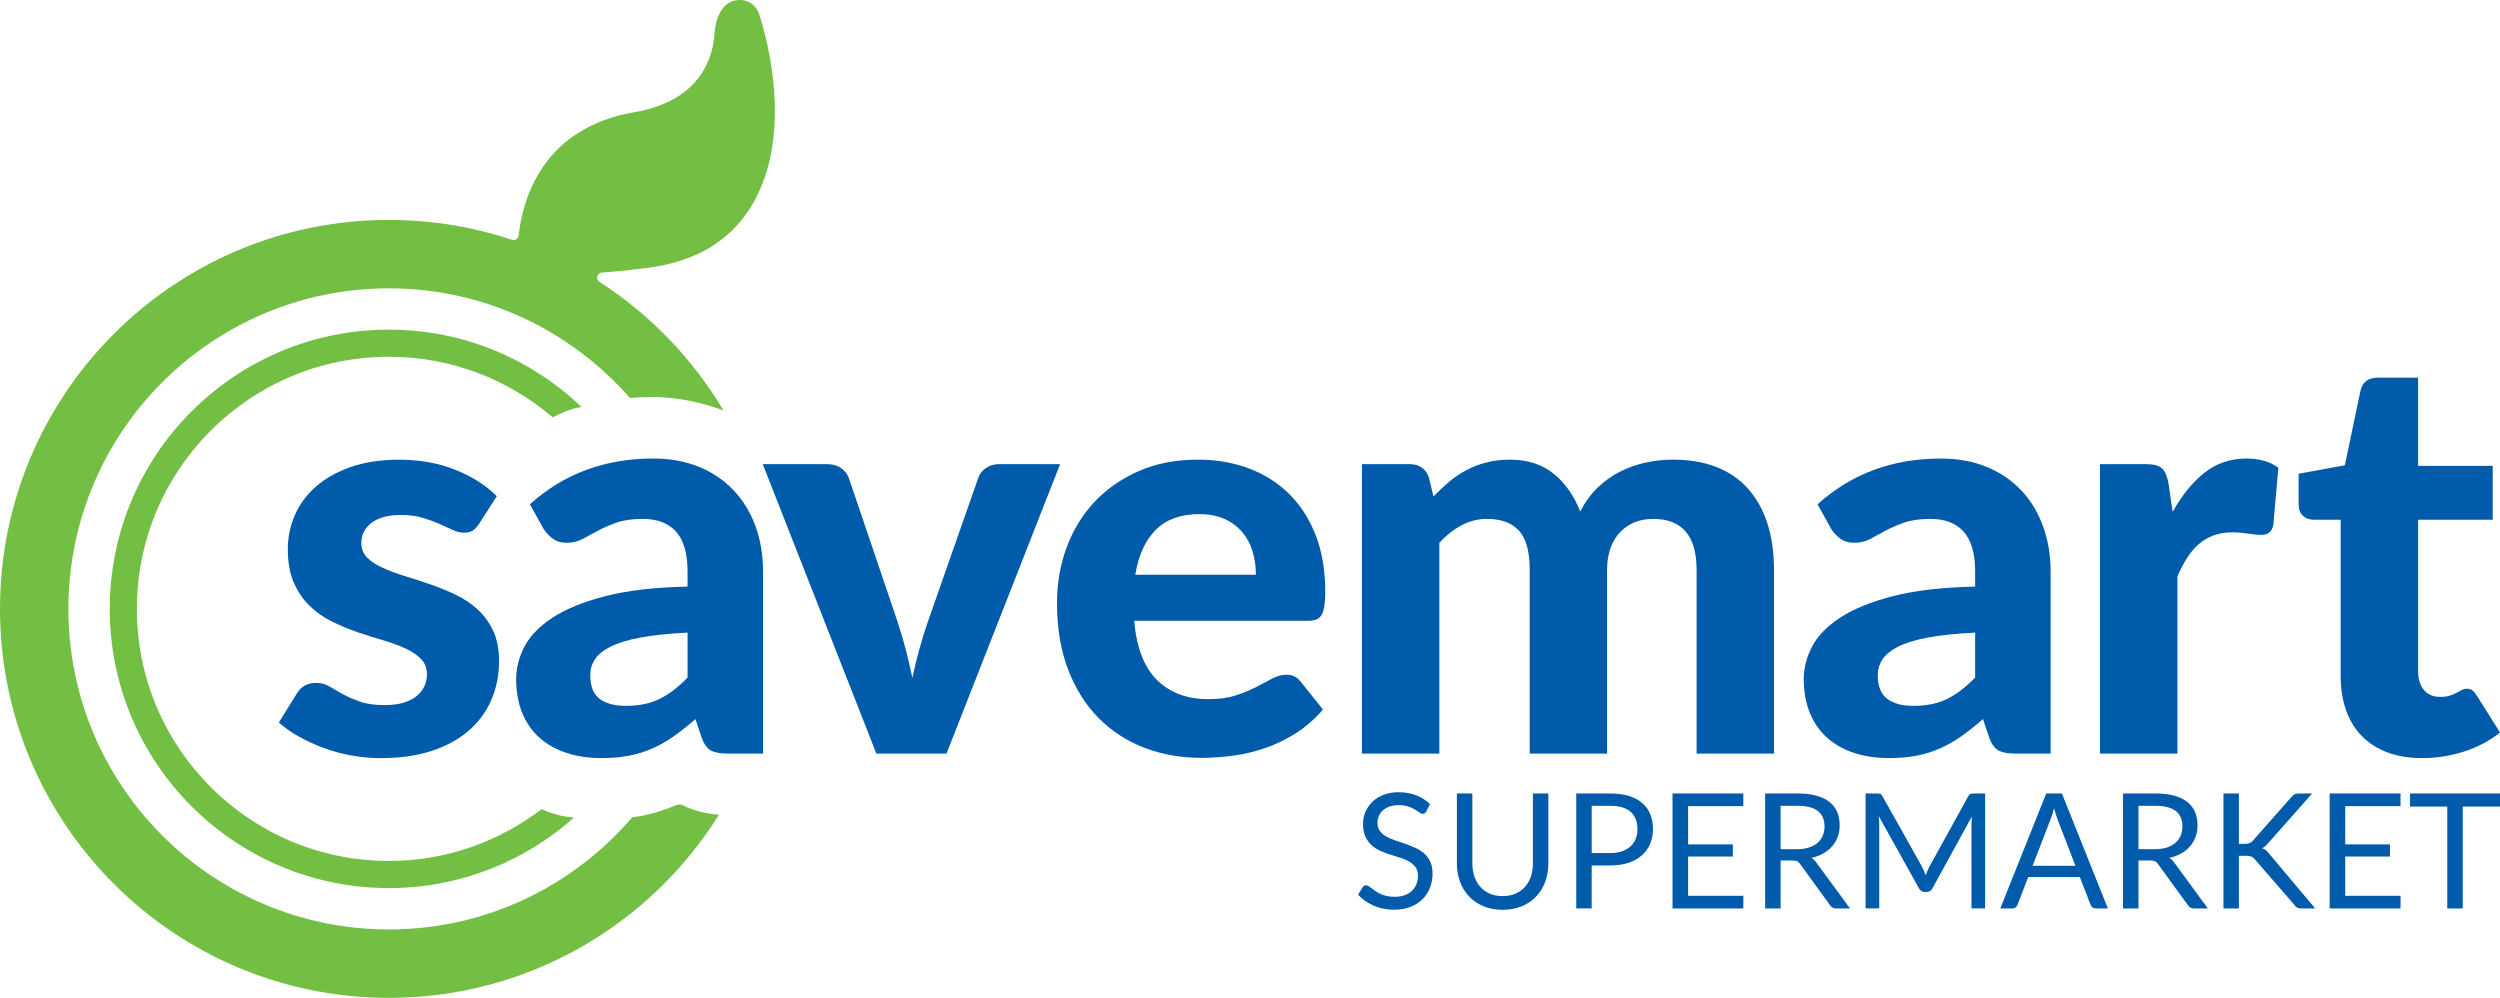 <?xml version="1.0" encoding="utf-8"?>
<!-- Generator: Adobe Illustrator 16.0.0, SVG Export Plug-In . SVG Version: 6.00 Build 0)  -->
<!DOCTYPE svg PUBLIC "-//W3C//DTD SVG 1.1//EN" "http://www.w3.org/Graphics/SVG/1.1/DTD/svg11.dtd">
<svg version="1.1" id="Layer_1" xmlns="http://www.w3.org/2000/svg" xmlns:xlink="http://www.w3.org/1999/xlink" x="0px" y="0px"
	 width="160px" height="63.863px" viewBox="0 0 160 63.863" enable-background="new 0 0 160 63.863" xml:space="preserve">
<g>
	<g>
		<path fill="#005BAA" d="M91.133,54.609c-0.168-0.144-0.355-0.262-0.565-0.354c-0.211-0.096-0.427-0.179-0.647-0.258
			c-0.221-0.076-0.436-0.147-0.648-0.219c-0.209-0.07-0.396-0.151-0.563-0.248c-0.164-0.095-0.299-0.211-0.399-0.347
			c-0.103-0.134-0.151-0.305-0.151-0.51c0-0.16,0.029-0.31,0.087-0.451c0.059-0.14,0.144-0.258,0.259-0.362
			c0.114-0.103,0.256-0.182,0.426-0.244c0.169-0.056,0.365-0.087,0.588-0.087c0.236,0,0.438,0.029,0.603,0.085
			c0.168,0.061,0.31,0.124,0.428,0.194c0.116,0.069,0.215,0.133,0.294,0.191c0.077,0.058,0.146,0.087,0.205,0.087
			c0.052,0,0.096-0.014,0.131-0.038c0.037-0.025,0.07-0.064,0.101-0.117l0.24-0.469c-0.256-0.247-0.553-0.438-0.89-0.565
			c-0.337-0.13-0.71-0.195-1.121-0.195c-0.364,0-0.69,0.057-0.973,0.169s-0.521,0.263-0.714,0.451
			c-0.191,0.189-0.34,0.402-0.44,0.646c-0.101,0.242-0.151,0.496-0.151,0.756c0,0.325,0.051,0.597,0.151,0.819
			c0.101,0.221,0.233,0.402,0.397,0.552c0.165,0.149,0.353,0.27,0.563,0.36c0.213,0.093,0.43,0.174,0.646,0.244
			c0.219,0.069,0.435,0.138,0.647,0.205c0.212,0.065,0.399,0.147,0.565,0.244c0.162,0.095,0.296,0.215,0.398,0.356
			c0.099,0.142,0.149,0.325,0.149,0.546c0,0.203-0.035,0.388-0.103,0.55c-0.07,0.165-0.165,0.307-0.295,0.425
			c-0.128,0.118-0.285,0.209-0.47,0.274c-0.186,0.064-0.395,0.096-0.63,0.096c-0.19,0-0.358-0.018-0.51-0.053
			c-0.149-0.035-0.285-0.081-0.403-0.136c-0.118-0.054-0.222-0.114-0.314-0.18c-0.093-0.064-0.174-0.124-0.246-0.181
			c-0.071-0.054-0.138-0.099-0.193-0.135c-0.055-0.035-0.107-0.055-0.15-0.055c-0.048,0-0.093,0.014-0.132,0.039
			c-0.04,0.024-0.073,0.056-0.101,0.095l-0.286,0.473c0.276,0.294,0.61,0.526,1,0.701c0.392,0.172,0.826,0.258,1.305,0.258
			c0.391,0,0.737-0.061,1.044-0.179c0.306-0.12,0.563-0.285,0.774-0.492c0.213-0.209,0.369-0.455,0.479-0.737
			c0.11-0.283,0.165-0.583,0.165-0.905c0-0.306-0.051-0.563-0.151-0.772S91.297,54.753,91.133,54.609z"/>
		<path fill="#005BAA" d="M98.105,55.255c0,0.308-0.043,0.591-0.132,0.851c-0.087,0.255-0.213,0.475-0.38,0.66
			c-0.165,0.184-0.369,0.327-0.607,0.43c-0.24,0.103-0.512,0.155-0.816,0.155c-0.304,0-0.578-0.053-0.818-0.157
			c-0.242-0.104-0.445-0.247-0.61-0.434c-0.167-0.184-0.293-0.404-0.38-0.662c-0.087-0.256-0.132-0.541-0.132-0.849v-4.467H93.24
			v4.473c0,0.424,0.068,0.819,0.204,1.184c0.134,0.36,0.327,0.676,0.582,0.939c0.252,0.266,0.56,0.475,0.923,0.623
			c0.362,0.151,0.769,0.227,1.221,0.227c0.451,0,0.859-0.075,1.222-0.227c0.363-0.148,0.671-0.357,0.92-0.623
			c0.253-0.264,0.444-0.579,0.58-0.939c0.136-0.364,0.203-0.76,0.203-1.184v-4.473h-0.989V55.255z"/>
		<path fill="#005BAA" d="M105.117,51.407c-0.225-0.201-0.51-0.354-0.854-0.463c-0.343-0.106-0.746-0.161-1.213-0.161h-2.17v7.356
			h0.988v-2.75h1.182c0.444,0,0.838-0.059,1.176-0.171c0.341-0.116,0.627-0.274,0.857-0.48c0.23-0.205,0.407-0.451,0.527-0.735
			c0.12-0.285,0.179-0.597,0.179-0.938c0-0.347-0.055-0.661-0.167-0.941C105.513,51.842,105.344,51.602,105.117,51.407z
			 M104.687,53.684c-0.073,0.188-0.188,0.351-0.336,0.486c-0.149,0.136-0.331,0.24-0.549,0.316
			c-0.216,0.075-0.468,0.112-0.751,0.112h-1.182V51.57h1.182c0.589,0,1.027,0.131,1.315,0.393c0.29,0.264,0.433,0.632,0.433,1.103
			C104.799,53.29,104.763,53.497,104.687,53.684z"/>
		<polygon fill="#005BAA" points="108.039,54.82 110.902,54.82 110.902,54.041 108.039,54.041 108.039,51.594 111.572,51.594 
			111.572,50.783 107.042,50.783 107.042,58.141 111.572,58.141 111.578,57.33 108.039,57.33 		"/>
		<path fill="#005BAA" d="M115.929,54.907c0.285-0.063,0.539-0.161,0.762-0.287c0.225-0.125,0.414-0.28,0.57-0.459
			c0.155-0.182,0.273-0.385,0.356-0.609c0.082-0.227,0.122-0.469,0.122-0.729c0-0.312-0.052-0.595-0.158-0.847
			s-0.27-0.465-0.488-0.645c-0.224-0.177-0.503-0.312-0.84-0.407c-0.34-0.095-0.741-0.142-1.206-0.142h-2.078v7.358h0.991v-3.069
			h0.752c0.142,0,0.244,0.017,0.312,0.052c0.065,0.037,0.13,0.097,0.188,0.179l1.908,2.628c0.085,0.14,0.217,0.211,0.4,0.211h0.881
			l-2.145-2.921C116.166,55.083,116.055,54.978,115.929,54.907z M115.007,54.347h-1.047v-2.775h1.087
			c0.574,0,1.004,0.108,1.291,0.331c0.289,0.221,0.433,0.552,0.433,0.991c0,0.215-0.039,0.413-0.114,0.589
			c-0.074,0.179-0.187,0.331-0.333,0.459c-0.149,0.132-0.337,0.23-0.556,0.301C115.547,54.312,115.293,54.347,115.007,54.347z"/>
		<path fill="#005BAA" d="M126.106,50.808c-0.049,0.018-0.094,0.066-0.136,0.146l-2.494,4.522c-0.044,0.083-0.085,0.169-0.122,0.26
			c-0.038,0.093-0.075,0.184-0.108,0.277c-0.035-0.094-0.071-0.185-0.111-0.275c-0.039-0.089-0.079-0.175-0.12-0.256l-2.539-4.528
			c-0.045-0.079-0.091-0.128-0.14-0.146c-0.048-0.016-0.116-0.025-0.205-0.025h-0.733v7.356h0.873v-5.403
			c0-0.155-0.012-0.324-0.031-0.506l2.574,4.623c0.079,0.153,0.199,0.23,0.361,0.23h0.144c0.16,0,0.278-0.077,0.357-0.23l2.525-4.6
			c-0.006,0.085-0.012,0.168-0.018,0.25c-0.004,0.083-0.008,0.16-0.008,0.232v5.403h0.872v-7.356h-0.734
			C126.225,50.783,126.156,50.792,126.106,50.808z"/>
		<path fill="#005BAA" d="M130.958,50.783l-2.939,7.358h0.769c0.085,0,0.156-0.025,0.215-0.071c0.058-0.049,0.097-0.103,0.118-0.165
			l0.687-1.774h3.3l0.69,1.774c0.024,0.068,0.065,0.124,0.122,0.169c0.056,0.046,0.126,0.067,0.215,0.067h0.77l-2.942-7.358H130.958
			z M130.086,55.409l1.156-2.987c0.073-0.186,0.146-0.416,0.219-0.695c0.034,0.134,0.071,0.26,0.108,0.378
			c0.036,0.118,0.073,0.223,0.106,0.312l1.154,2.993H130.086z"/>
		<path fill="#005BAA" d="M138.833,54.907c0.285-0.063,0.537-0.161,0.762-0.287c0.225-0.125,0.415-0.28,0.57-0.459
			c0.155-0.182,0.273-0.385,0.356-0.609c0.081-0.227,0.122-0.469,0.122-0.729c0-0.312-0.055-0.595-0.157-0.847
			c-0.106-0.252-0.271-0.465-0.489-0.645c-0.223-0.177-0.501-0.312-0.84-0.407c-0.34-0.095-0.741-0.142-1.207-0.142h-2.077v7.358
			h0.99v-3.069h0.755c0.139,0,0.243,0.017,0.309,0.052c0.066,0.037,0.128,0.097,0.188,0.179l1.908,2.628
			c0.088,0.14,0.219,0.211,0.401,0.211h0.88l-2.142-2.921C139.068,55.083,138.958,54.978,138.833,54.907z M137.909,54.347h-1.046
			v-2.775h1.087c0.574,0,1.006,0.108,1.294,0.331c0.287,0.221,0.43,0.552,0.43,0.991c0,0.215-0.038,0.413-0.112,0.589
			c-0.075,0.179-0.188,0.331-0.335,0.459c-0.15,0.132-0.336,0.23-0.555,0.301C138.451,54.312,138.197,54.347,137.909,54.347z"/>
		<path fill="#005BAA" d="M145.024,54.422c-0.073-0.06-0.156-0.106-0.249-0.136c0.071-0.034,0.139-0.077,0.201-0.132
			c0.063-0.052,0.128-0.12,0.197-0.205l2.805-3.167h-0.844c-0.109,0-0.202,0.016-0.277,0.051c-0.076,0.035-0.147,0.097-0.215,0.186
			l-2.449,2.772c-0.062,0.079-0.134,0.135-0.214,0.168c-0.079,0.031-0.184,0.047-0.312,0.047h-0.377v-3.224h-0.989v7.358h0.989
			v-3.368h0.452c0.161,0,0.281,0.018,0.358,0.055c0.08,0.036,0.153,0.097,0.221,0.182l2.535,2.921
			c0.024,0.035,0.048,0.063,0.073,0.091c0.027,0.023,0.057,0.049,0.091,0.068c0.034,0.018,0.075,0.03,0.121,0.04
			c0.047,0.008,0.103,0.012,0.167,0.012h0.862l-2.926-3.484C145.174,54.56,145.103,54.483,145.024,54.422z"/>
		<polygon fill="#005BAA" points="150.095,54.82 152.958,54.82 152.958,54.041 150.095,54.041 150.095,51.594 153.632,51.594 
			153.632,50.783 149.098,50.783 149.098,58.141 153.632,58.141 153.636,57.33 150.095,57.33 		"/>
		<polygon fill="#005BAA" points="154.242,50.783 154.242,51.62 156.626,51.62 156.626,58.141 157.616,58.141 157.616,51.62 
			160,51.62 160,50.783 		"/>
	</g>
	<g>
		<path fill="#005BAA" d="M82.523,31.629c-0.724-0.721-1.586-1.268-2.585-1.645c-1-0.378-2.093-0.567-3.275-0.567
			c-1.401,0-2.66,0.241-3.771,0.728c-1.114,0.486-2.059,1.142-2.837,1.968c-0.777,0.827-1.374,1.798-1.786,2.911
			c-0.413,1.114-0.62,2.3-0.62,3.559c0,1.629,0.24,3.061,0.719,4.294c0.478,1.234,1.133,2.267,1.966,3.1
			c0.833,0.832,1.807,1.462,2.927,1.888c1.117,0.425,2.324,0.638,3.618,0.638c0.645,0,1.314-0.047,2.011-0.136
			c0.693-0.089,1.383-0.252,2.064-0.486c0.682-0.232,1.34-0.55,1.976-0.951c0.633-0.402,1.212-0.908,1.741-1.519l-1.438-1.797
			c-0.215-0.287-0.515-0.432-0.898-0.432c-0.298,0-0.601,0.081-0.906,0.243c-0.305,0.161-0.646,0.341-1.022,0.539
			c-0.378,0.197-0.814,0.378-1.312,0.538c-0.496,0.163-1.085,0.244-1.769,0.244c-1.34,0-2.427-0.402-3.258-1.205
			c-0.831-0.802-1.325-2.072-1.482-3.808h11.096c0.227,0,0.413-0.029,0.557-0.081c0.143-0.055,0.257-0.153,0.341-0.297
			c0.085-0.145,0.144-0.337,0.18-0.575c0.035-0.24,0.055-0.546,0.055-0.918c0-1.34-0.2-2.535-0.601-3.583
			C83.81,33.229,83.246,32.347,82.523,31.629z M72.659,36.785c0.201-1.245,0.639-2.204,1.309-2.874
			c0.67-0.67,1.598-1.007,2.784-1.007c0.633,0,1.18,0.106,1.633,0.315c0.455,0.209,0.831,0.494,1.131,0.853
			c0.301,0.36,0.518,0.772,0.655,1.239c0.137,0.467,0.207,0.959,0.207,1.474H72.659z"/>
		<path fill="#005BAA" d="M111.858,31.259c-0.545-0.604-1.217-1.063-2.019-1.373c-0.804-0.312-1.724-0.469-2.766-0.469
			c-0.587,0-1.17,0.063-1.751,0.189c-0.579,0.126-1.131,0.321-1.65,0.585c-0.521,0.262-0.999,0.608-1.438,1.032
			c-0.436,0.424-0.804,0.93-1.102,1.519c-0.386-1.007-0.947-1.812-1.689-2.417c-0.741-0.604-1.683-0.908-2.818-0.908
			c-0.538,0-1.038,0.062-1.501,0.182c-0.459,0.118-0.887,0.283-1.284,0.494c-0.393,0.209-0.761,0.457-1.102,0.745
			c-0.341,0.289-0.672,0.599-0.998,0.934l-0.286-1.204c-0.203-0.575-0.614-0.862-1.238-0.862h-3.052V48.23h4.954V34.736
			c0.443-0.479,0.918-0.853,1.428-1.121c0.509-0.271,1.05-0.405,1.625-0.405c0.896,0,1.576,0.25,2.037,0.746
			c0.461,0.497,0.692,1.332,0.692,2.506V48.23h4.954V36.461c0-0.526,0.073-0.993,0.225-1.4c0.149-0.408,0.36-0.749,0.63-1.024
			c0.269-0.277,0.579-0.482,0.934-0.622c0.351-0.136,0.737-0.205,1.156-0.205c1.855,0,2.783,1.085,2.783,3.252V48.23h4.954V36.461
			c0-1.113-0.145-2.109-0.43-2.982C112.819,32.603,112.404,31.864,111.858,31.259z"/>
		<path fill="#005BAA" d="M129.362,31.385c-0.603-0.64-1.339-1.14-2.208-1.499c-0.868-0.36-1.852-0.539-2.952-0.539
			c-1.532,0-2.956,0.242-4.272,0.727c-1.317,0.486-2.521,1.22-3.608,2.202l0.879,1.581c0.155,0.239,0.351,0.447,0.583,0.619
			c0.234,0.173,0.525,0.26,0.872,0.26c0.395,0,0.741-0.079,1.04-0.242c0.3-0.161,0.619-0.335,0.96-0.521
			c0.343-0.186,0.738-0.359,1.195-0.521c0.455-0.161,1.022-0.242,1.705-0.242c0.922,0,1.629,0.273,2.118,0.817
			c0.49,0.546,0.736,1.398,0.736,2.561v0.953c-2.119,0.047-3.882,0.254-5.288,0.62c-1.406,0.365-2.531,0.825-3.374,1.383
			c-0.844,0.556-1.438,1.178-1.787,1.859c-0.347,0.684-0.521,1.365-0.521,2.049c0,0.825,0.134,1.558,0.397,2.192
			c0.261,0.634,0.637,1.162,1.121,1.591c0.484,0.424,1.062,0.745,1.731,0.961c0.67,0.215,1.412,0.321,2.228,0.321
			c0.656,0,1.253-0.053,1.784-0.161c0.534-0.106,1.034-0.266,1.501-0.477c0.467-0.209,0.918-0.469,1.354-0.78
			c0.438-0.312,0.892-0.672,1.354-1.079l0.398,1.186c0.153,0.42,0.356,0.695,0.601,0.827c0.246,0.132,0.601,0.197,1.067,0.197h2.263
			V36.587c0-1.054-0.163-2.024-0.484-2.909C130.432,32.79,129.967,32.026,129.362,31.385z M126.41,43.361
			c-0.599,0.624-1.201,1.081-1.804,1.375c-0.605,0.295-1.32,0.439-2.146,0.439c-0.719,0-1.278-0.148-1.68-0.449
			c-0.402-0.298-0.603-0.808-0.603-1.526c0-0.36,0.102-0.691,0.297-0.997c0.197-0.306,0.534-0.577,1.005-0.817
			c0.473-0.24,1.112-0.434,1.914-0.585c0.802-0.149,1.807-0.254,3.016-0.313V43.361z"/>
		<path fill="#005BAA" d="M141.076,30.263c-0.767,0.61-1.442,1.443-2.027,2.497l-0.27-1.852c-0.083-0.441-0.223-0.754-0.414-0.934
			c-0.192-0.181-0.539-0.27-1.041-0.27h-2.926V48.23h4.956V36.891c0.189-0.441,0.397-0.836,0.618-1.185
			c0.223-0.347,0.469-0.64,0.745-0.88c0.275-0.24,0.589-0.424,0.941-0.556c0.353-0.134,0.758-0.199,1.213-0.199
			c0.31,0,0.646,0.026,1.007,0.081c0.358,0.052,0.634,0.081,0.823,0.081c0.217,0,0.388-0.044,0.514-0.136
			c0.124-0.089,0.219-0.253,0.278-0.493l0.322-3.665c-0.527-0.397-1.209-0.593-2.048-0.593
			C142.74,29.347,141.842,29.652,141.076,30.263z"/>
		<path fill="#005BAA" d="M158.511,44.511c-0.097-0.155-0.194-0.268-0.289-0.333c-0.097-0.065-0.215-0.099-0.358-0.099
			c-0.108,0-0.213,0.027-0.315,0.081c-0.101,0.055-0.211,0.114-0.331,0.181c-0.12,0.065-0.264,0.125-0.43,0.18
			c-0.169,0.053-0.372,0.079-0.612,0.079c-0.455,0-0.804-0.148-1.05-0.449c-0.244-0.298-0.368-0.705-0.368-1.22v-9.669h4.776v-3.448
			h-4.776v-5.643h-2.586c-0.597,0-0.963,0.269-1.094,0.808l-1.008,4.798l-2.959,0.541v1.938c0,0.335,0.091,0.587,0.278,0.756
			c0.185,0.166,0.409,0.25,0.672,0.25h1.741v9.99c0,0.815,0.114,1.548,0.342,2.192c0.229,0.649,0.563,1.199,1.005,1.654
			s0.987,0.806,1.633,1.052c0.646,0.244,1.389,0.368,2.228,0.368c0.922,0,1.812-0.14,2.675-0.415
			c0.861-0.274,1.633-0.682,2.316-1.22L158.511,44.511z"/>
		<path fill="#005BAA" d="M46.958,31.387c-0.604-0.642-1.34-1.144-2.208-1.503c-0.87-0.358-1.852-0.539-2.954-0.539
			c-1.532,0-2.956,0.242-4.273,0.729c-1.317,0.486-2.52,1.218-3.608,2.202l0.879,1.581c0.157,0.239,0.351,0.445,0.583,0.619
			c0.234,0.175,0.525,0.26,0.872,0.26c0.396,0,0.742-0.079,1.04-0.242c0.3-0.161,0.62-0.335,0.961-0.521
			c0.343-0.186,0.738-0.357,1.193-0.521c0.455-0.161,1.024-0.242,1.706-0.242c0.922,0,1.627,0.273,2.121,0.817
			c0.49,0.546,0.734,1.398,0.734,2.561v0.953c-2.117,0.047-3.881,0.254-5.288,0.62c-1.406,0.363-2.532,0.827-3.376,1.383
			c-0.841,0.558-1.437,1.178-1.784,1.859c-0.349,0.684-0.521,1.365-0.521,2.049c0,0.827,0.13,1.558,0.394,2.192
			c0.263,0.634,0.639,1.164,1.123,1.591c0.484,0.424,1.063,0.743,1.734,0.959c0.668,0.217,1.41,0.323,2.226,0.323
			c0.658,0,1.253-0.053,1.786-0.161c0.533-0.106,1.032-0.266,1.499-0.477c0.467-0.209,0.92-0.469,1.354-0.78
			c0.439-0.312,0.891-0.67,1.358-1.077l0.395,1.186c0.153,0.418,0.354,0.693,0.601,0.827c0.246,0.13,0.602,0.195,1.069,0.195h2.261
			V36.587c0-1.054-0.161-2.024-0.484-2.911C48.027,32.792,47.562,32.026,46.958,31.387z M44.004,43.361
			c-0.598,0.624-1.201,1.081-1.803,1.375c-0.606,0.295-1.319,0.439-2.146,0.439c-0.719,0-1.278-0.148-1.677-0.449
			c-0.403-0.3-0.603-0.808-0.603-1.526c0-0.36,0.097-0.691,0.296-0.997c0.196-0.306,0.531-0.579,1.005-0.817
			c0.473-0.24,1.11-0.434,1.912-0.583c0.802-0.151,1.807-0.256,3.016-0.315V43.361z"/>
		<path fill="#005BAA" d="M63.934,29.706c-0.324,0-0.606,0.085-0.845,0.252c-0.24,0.168-0.401,0.384-0.486,0.645l-3.211,9.166
			c-0.217,0.623-0.405,1.229-0.565,1.822c-0.163,0.595-0.31,1.191-0.439,1.788c-0.12-0.597-0.26-1.193-0.413-1.788
			c-0.157-0.593-0.335-1.199-0.539-1.822l-3.107-9.166c-0.097-0.261-0.263-0.477-0.503-0.645c-0.238-0.167-0.539-0.252-0.897-0.252
			h-4.112l7.271,18.524h4.488l7.271-18.524H63.934z"/>
		<path fill="#005BAA" d="M30.568,39.004c-0.415-0.377-0.883-0.693-1.41-0.943c-0.527-0.251-1.067-0.474-1.625-0.664
			c-0.558-0.193-1.096-0.37-1.625-0.53c-0.527-0.163-0.996-0.335-1.408-0.523c-0.413-0.184-0.746-0.402-0.998-0.654
			c-0.25-0.252-0.376-0.563-0.376-0.934c0-0.539,0.221-0.975,0.665-1.304c0.441-0.329,1.063-0.494,1.865-0.494
			c0.529,0,0.992,0.061,1.391,0.181c0.403,0.12,0.759,0.248,1.069,0.385c0.312,0.138,0.595,0.268,0.844,0.388
			c0.252,0.118,0.496,0.18,0.738,0.18c0.238,0,0.426-0.046,0.563-0.135c0.14-0.092,0.271-0.236,0.403-0.44l1.131-1.762
			c-0.693-0.694-1.579-1.258-2.656-1.689c-1.077-0.43-2.276-0.645-3.593-0.645c-1.172,0-2.202,0.154-3.097,0.467
			c-0.891,0.312-1.633,0.729-2.233,1.257c-0.598,0.526-1.048,1.135-1.346,1.824c-0.3,0.688-0.449,1.416-0.449,2.183
			c0,0.839,0.128,1.552,0.385,2.139c0.258,0.585,0.593,1.081,1.007,1.481c0.411,0.401,0.885,0.734,1.418,0.998
			s1.077,0.49,1.631,0.682c0.56,0.191,1.106,0.368,1.645,0.521c0.538,0.157,1.017,0.332,1.427,0.521
			c0.415,0.193,0.75,0.416,1.005,0.674c0.258,0.258,0.385,0.591,0.385,0.998c0,0.252-0.052,0.493-0.151,0.728
			c-0.103,0.234-0.26,0.444-0.475,0.628c-0.219,0.188-0.498,0.333-0.844,0.441c-0.347,0.106-0.761,0.163-1.24,0.163
			c-0.633,0-1.166-0.075-1.59-0.227c-0.424-0.149-0.792-0.311-1.104-0.484c-0.31-0.175-0.591-0.335-0.843-0.486
			c-0.251-0.149-0.526-0.225-0.825-0.225c-0.312,0-0.568,0.062-0.763,0.183c-0.198,0.117-0.362,0.286-0.494,0.501l-1.148,1.852
			c0.358,0.324,0.784,0.622,1.274,0.897c0.488,0.276,1.017,0.519,1.581,0.728c0.562,0.21,1.152,0.37,1.776,0.484
			c0.622,0.114,1.251,0.171,1.887,0.171c1.232,0,2.32-0.155,3.268-0.465c0.945-0.312,1.735-0.744,2.367-1.296
			c0.636-0.55,1.118-1.205,1.445-1.966c0.329-0.762,0.494-1.591,0.494-2.489c0-0.755-0.124-1.398-0.375-1.931
			C31.312,39.837,30.981,39.382,30.568,39.004z"/>
	</g>
	<g>
		<path fill="#72BF44" d="M24.895,22.833c4.003,0,7.661,1.467,10.48,3.881c0.328-0.182,1.164-0.585,1.842-0.668
			c-3.208-3.06-7.541-4.949-12.323-4.949c-9.871,0-17.87,8-17.87,17.871c0,9.87,7.999,17.869,17.87,17.869
			c4.55,0,8.689-1.714,11.844-4.513c-0.002,0-1.083-0.054-2.073-0.54c-2.713,2.072-6.093,3.317-9.771,3.317
			c-8.912,0-16.134-7.223-16.134-16.134C8.761,30.056,15.983,22.833,24.895,22.833z"/>
		<path fill="#72BF44" d="M48.622,1.021c-0.306-1.052-1.212-1.108-1.695-0.96c-1.007,0.308-1.172,1.682-1.197,2.077
			c-0.088,1.439-0.821,4.304-5.121,5.041c-5.794,0.997-7.125,5.394-7.41,7.833c0,0-0.008,0.081-0.025,0.133
			c-0.041,0.13-0.165,0.218-0.308,0.218c-0.059,0-0.1-0.014-0.1-0.014c-2.475-0.825-5.121-1.274-7.874-1.274
			C11.145,14.074,0,25.218,0,38.968s11.145,24.895,24.893,24.895c8.913,0,16.726-4.686,21.124-11.724
			c-0.849-0.059-1.598-0.246-2.265-0.581c-0.029-0.014-0.255-0.124-0.492-0.023c-0.686,0.292-1.424,0.526-2.192,0.68
			c-0.193,0.039-0.403,0.061-0.604,0.089c-3.762,4.39-9.337,7.181-15.572,7.181c-11.329,0-20.514-9.186-20.514-20.516
			c0-11.331,9.185-20.515,20.514-20.515c6.156,0,11.663,2.724,15.424,7.017c0.487-0.041,0.98-0.061,1.479-0.061
			c2.382,0,4.491,0.855,4.511,0.863c-1.975-3.322-4.7-6.144-7.941-8.235l0.002,0.001c-0.087-0.059-0.145-0.159-0.145-0.272
			c0-0.182,0.127-0.309,0.329-0.328c0,0,1.242-0.071,3.004-0.312c2.939-0.401,5.108-1.667,6.467-3.83
			C51.105,8.39,48.714,1.336,48.622,1.021z"/>
	</g>
</g>
</svg>
